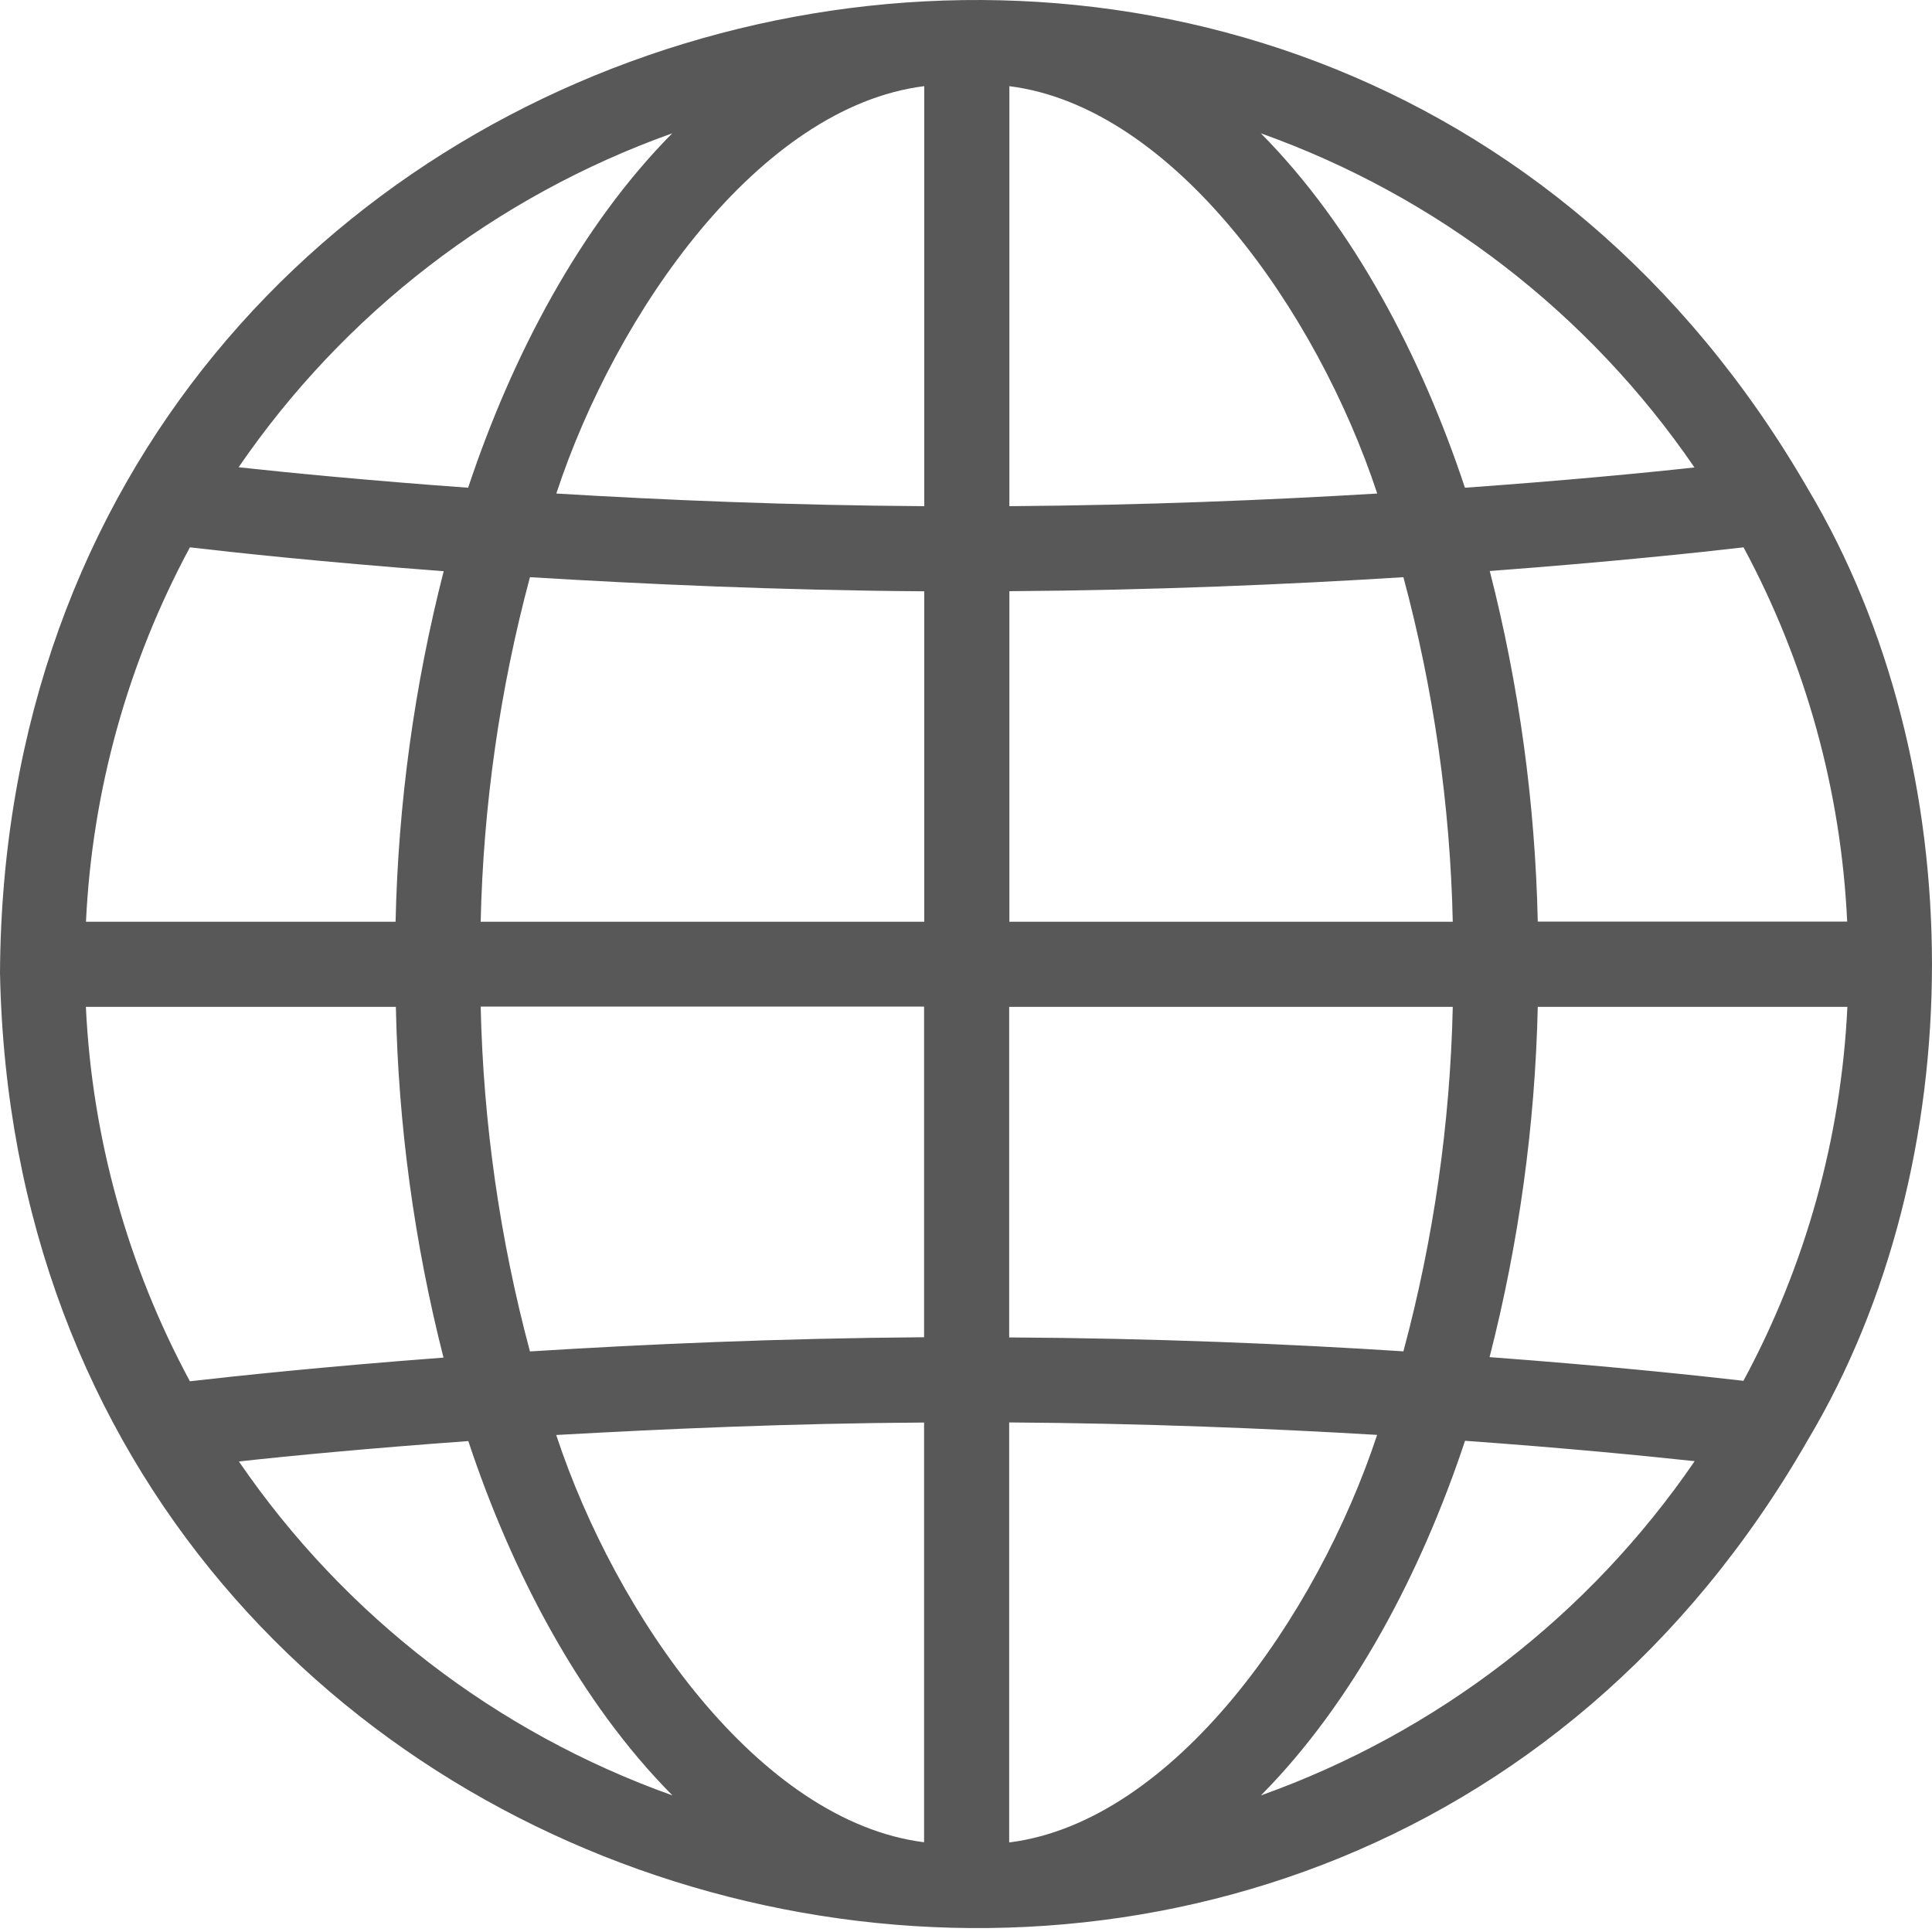 <svg width="20" height="20" viewBox="0 0 20 20" fill="none" xmlns="http://www.w3.org/2000/svg">
<path d="M0 10.072C0.202 20.34 13.675 23.696 18.715 14.906C20.428 12.034 20.428 7.932 18.715 5.06C13.585 -3.813 0.054 -0.308 0 10.072ZM1.966 5.666C2.409 5.718 3.341 5.819 4.593 5.913C4.289 7.1 4.122 8.318 4.095 9.542H0.89C0.954 8.186 1.322 6.861 1.966 5.666ZM19.122 9.54H15.919C15.892 8.315 15.726 7.098 15.422 5.911C16.664 5.818 17.594 5.719 18.049 5.666C18.693 6.862 19.059 8.186 19.122 9.542V9.54ZM18.047 14.294C17.593 14.242 16.663 14.141 15.42 14.049C15.724 12.863 15.891 11.646 15.919 10.423H19.124C19.06 11.778 18.692 13.102 18.047 14.296V14.294ZM9.566 13.843C8.074 13.854 6.677 13.915 5.486 13.99C5.174 12.825 5.003 11.626 4.976 10.42H9.566V13.843ZM9.566 14.724V19.071C7.859 18.855 6.377 16.731 5.758 14.855C6.883 14.792 8.182 14.734 9.566 14.726V14.724ZM10.447 19.071V14.725C11.83 14.734 13.13 14.787 14.256 14.854C13.636 16.729 12.153 18.858 10.447 19.073V19.071ZM10.447 13.843V10.423H15.039C15.012 11.628 14.841 12.825 14.528 13.989C13.336 13.912 11.94 13.853 10.447 13.845V13.843ZM15.039 9.542H10.449V6.12C11.94 6.11 13.336 6.05 14.528 5.975C14.841 7.139 15.012 8.337 15.039 9.542ZM10.449 5.24V0.892C12.156 1.108 13.638 3.233 14.257 5.109C13.129 5.177 11.829 5.23 10.447 5.24H10.449ZM9.568 0.892V5.24C8.183 5.231 6.884 5.177 5.759 5.109C6.376 3.234 7.859 1.107 9.566 0.892H9.568ZM9.568 6.121V9.542H4.976C5.003 8.337 5.174 7.139 5.486 5.975C6.676 6.047 8.072 6.111 9.566 6.121H9.568ZM4.098 10.423C4.123 11.648 4.289 12.866 4.591 14.054C3.341 14.148 2.408 14.248 1.966 14.299C1.321 13.104 0.953 11.779 0.889 10.423H4.098ZM2.473 15.129C3.006 15.07 3.827 14.992 4.848 14.918C5.298 16.276 6.004 17.622 6.961 18.586C5.137 17.936 3.566 16.726 2.473 15.129ZM13.053 18.586C14.01 17.62 14.714 16.275 15.166 14.915C16.185 14.988 17.006 15.068 17.543 15.126C16.449 16.724 14.877 17.935 13.053 18.586ZM17.541 4.839C17.004 4.898 16.182 4.976 15.165 5.049C14.714 3.69 14.009 2.344 13.052 1.38C14.876 2.03 16.447 3.241 17.541 4.839ZM6.959 1.38C6.003 2.345 5.298 3.69 4.846 5.049C3.824 4.975 3.003 4.895 2.47 4.837C3.564 3.24 5.136 2.03 6.959 1.38Z" fill="#585858"/>
</svg>
